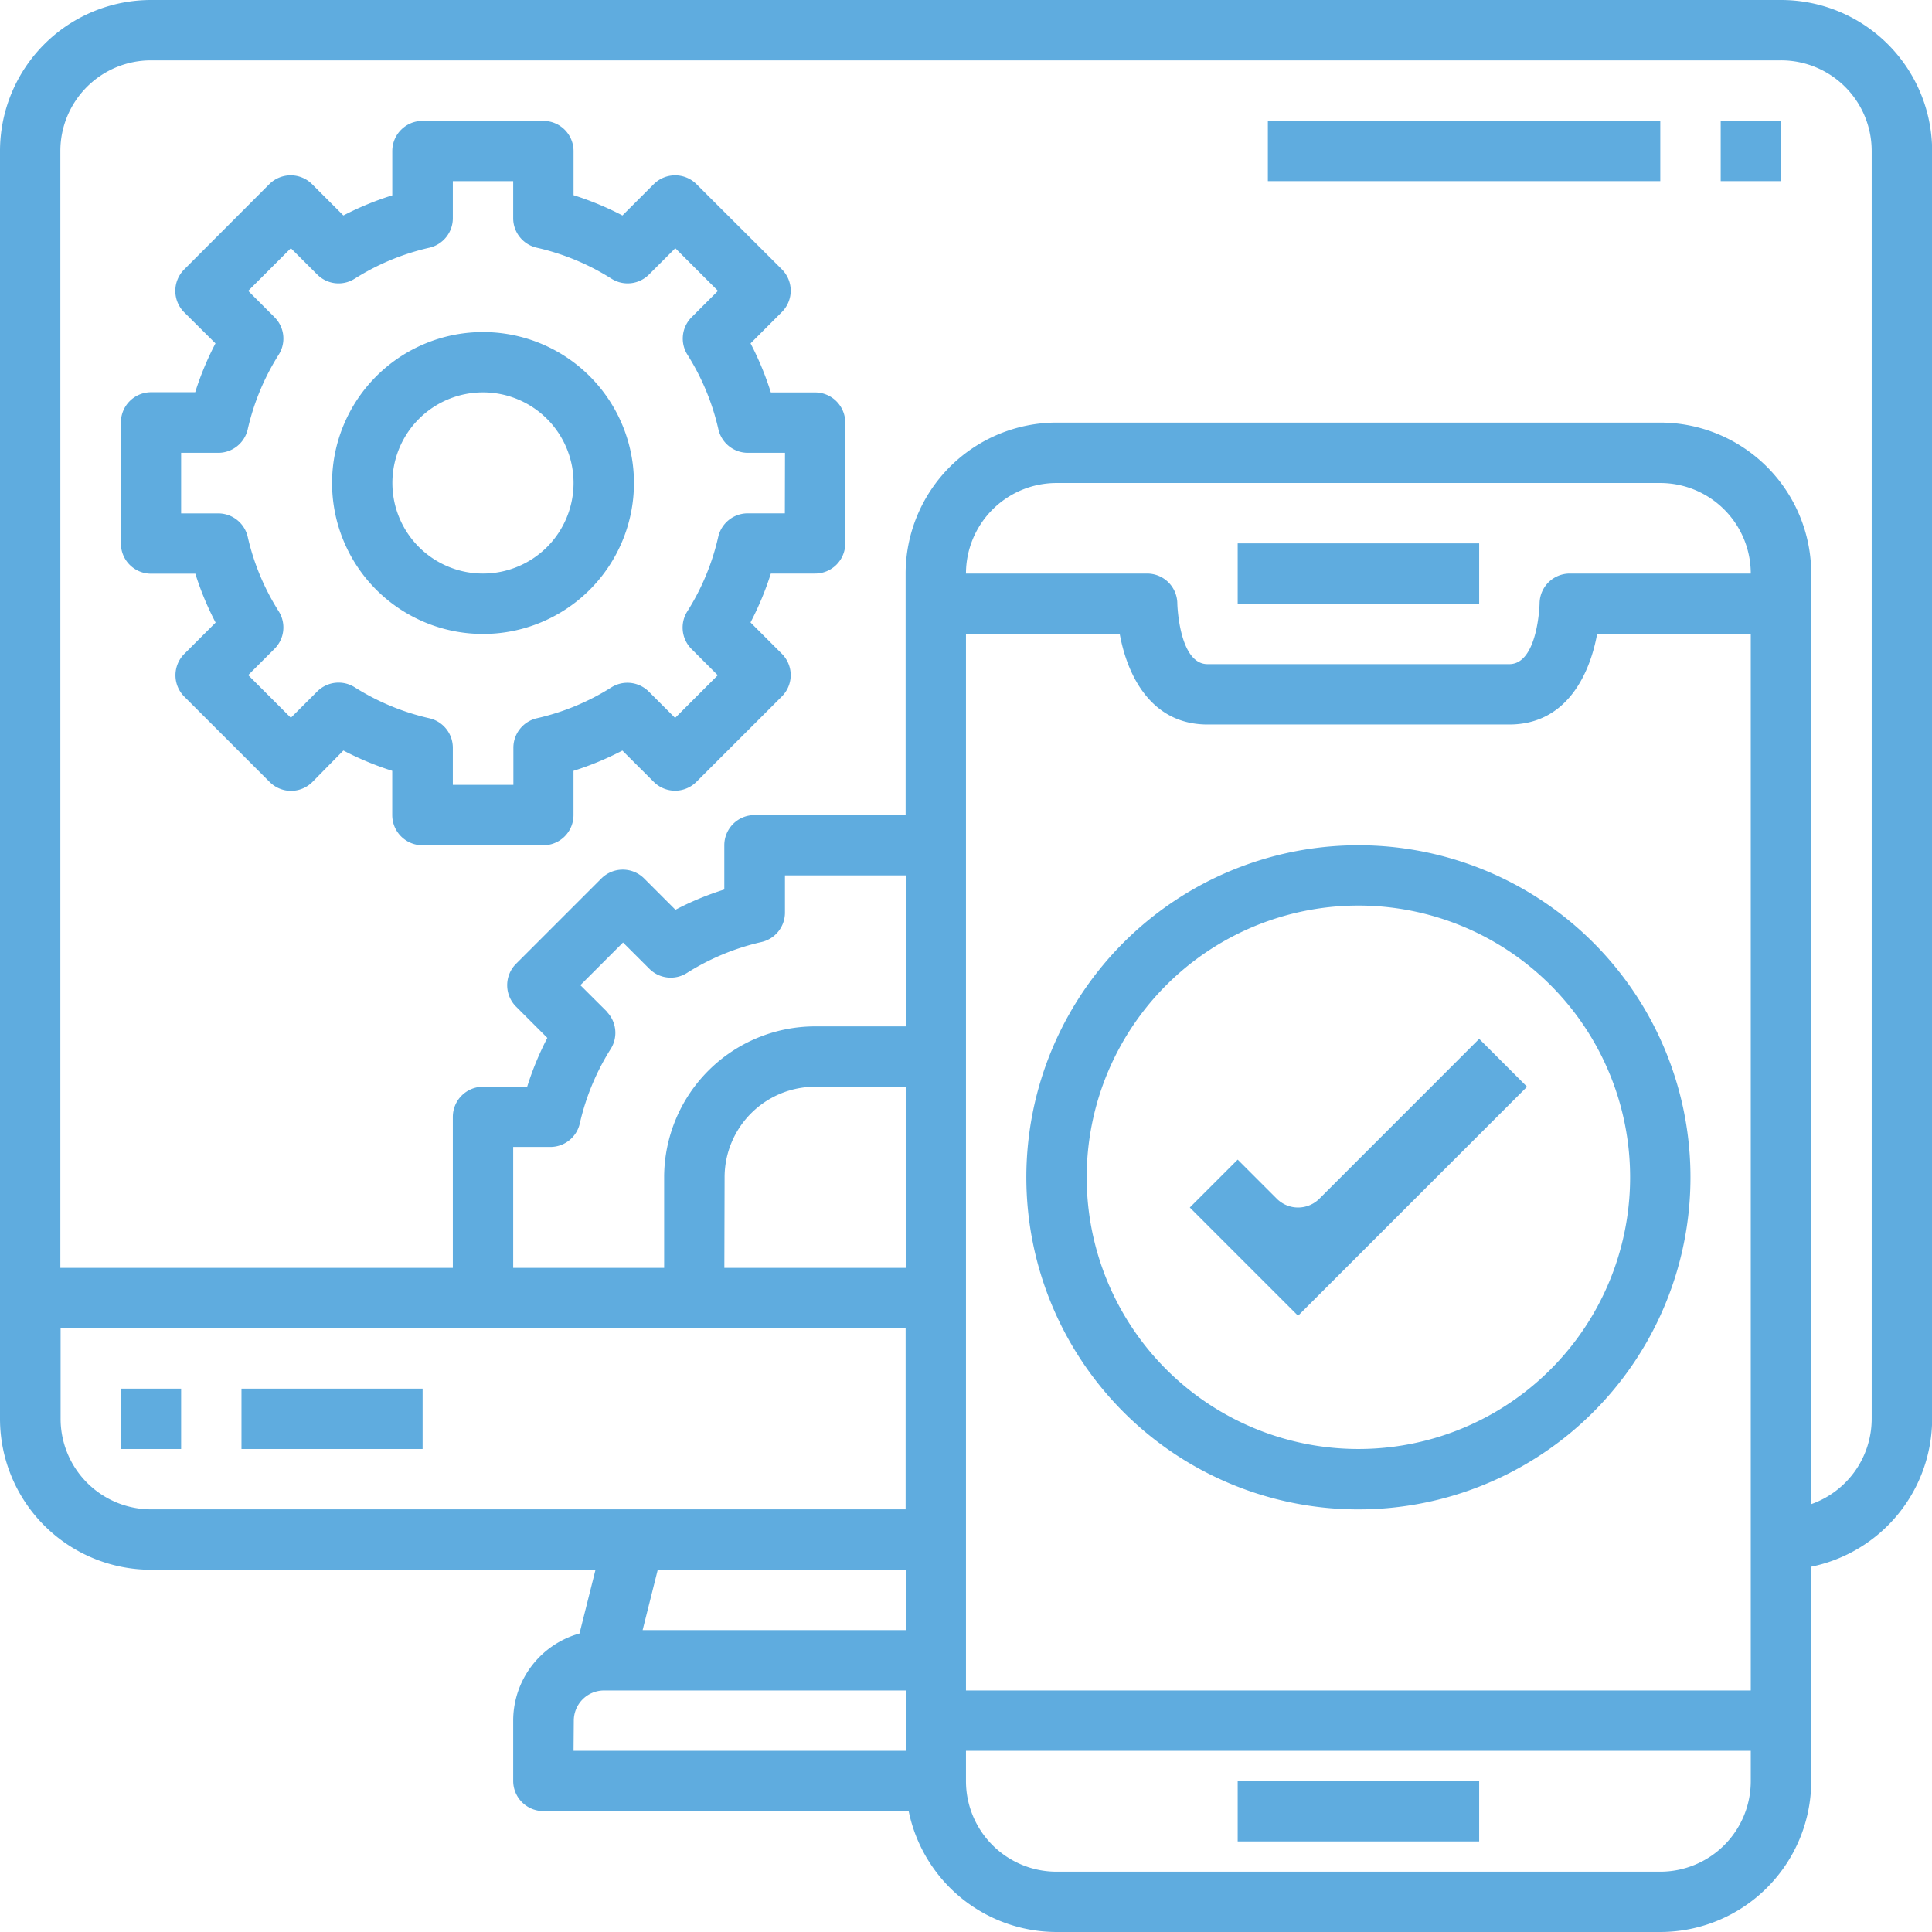 <svg id="Outline" xmlns="http://www.w3.org/2000/svg" viewBox="0 0 399.47 399.47"><defs><style>.cls-1{fill:#5facdf;}</style></defs><path class="cls-1" d="M368.26,0h-337A31.24,31.24,0,0,0,0,31.21V293.36a31.24,31.24,0,0,0,31.21,31.21h91.92l-3.31,13.18a18.71,18.71,0,0,0-13.71,18v12.48a6.24,6.24,0,0,0,6.24,6.24h75.53a31.26,31.26,0,0,0,30.58,25H343.29a31.24,31.24,0,0,0,31.21-31.21V323.94a31.26,31.26,0,0,0,25-30.58V31.21A31.24,31.24,0,0,0,368.26,0Zm-337,312.08a18.73,18.73,0,0,1-18.73-18.72V274.63H187.25v37.45Zm94.21-102.93L120,203.7l8.82-8.82,5.45,5.44a6.25,6.25,0,0,0,7.74.87,49.35,49.35,0,0,1,15.44-6.41,6.24,6.24,0,0,0,4.85-6.09V181h25v31.22H168.53a31.24,31.24,0,0,0-31.21,31.11h0v18.82H106.11v-25h7.68a6.24,6.24,0,0,0,6.09-4.85,49.35,49.35,0,0,1,6.41-15.44A6.25,6.25,0,0,0,125.42,209.15Zm24.35,34.28h0a18.73,18.73,0,0,1,18.7-18.73h18.75v37.45H149.77Zm37.48,81.14v12.48H132.87L136,324.57Zm-68.66,31.21a6.25,6.25,0,0,1,6.24-6.25h62.42V362H118.59ZM362,368.26A18.73,18.73,0,0,1,343.29,387H218.46a18.73,18.73,0,0,1-18.73-18.72V362H362Zm0-18.73H199.73V131.08h31.79c1.55,8.53,6.45,18.72,18.15,18.72h62.41c11.7,0,16.6-10.19,18.15-18.72H362ZM324.57,118.59a6.24,6.24,0,0,0-6.24,6.24c0,.11-.35,12.49-6.25,12.49H249.67c-5.89,0-6.24-12.38-6.24-12.49a6.25,6.25,0,0,0-6.25-6.24H199.73a18.73,18.73,0,0,1,18.73-18.72H343.29A18.73,18.73,0,0,1,362,118.59ZM387,293.36A18.72,18.72,0,0,1,374.5,311V118.59a31.24,31.24,0,0,0-31.21-31.21H218.46a31.24,31.24,0,0,0-31.21,31.21v49.94H156a6.24,6.24,0,0,0-6.24,6.24v9.15a60.58,60.58,0,0,0-10.1,4.19l-6.48-6.48a6.26,6.26,0,0,0-8.83,0l-17.66,17.66a6.26,6.26,0,0,0,0,8.83l6.48,6.48A62.32,62.32,0,0,0,109,224.7H99.87a6.24,6.24,0,0,0-6.24,6.24v31.21H12.48V31.21A18.74,18.74,0,0,1,31.21,12.48H368.26A18.73,18.73,0,0,1,387,31.21Z"/><rect class="cls-1" x="24.97" y="287.12" width="12.48" height="12.48"/><rect class="cls-1" x="49.93" y="287.12" width="37.45" height="12.48"/><rect class="cls-1" x="255.91" y="112.35" width="49.93" height="12.48"/><rect class="cls-1" x="255.91" y="368.26" width="49.93" height="12.48"/><path class="cls-1" d="M168.53,81.14h-9.15A62.69,62.69,0,0,0,155.19,71l6.47-6.48a6.24,6.24,0,0,0,0-8.83L144,38.07a6.25,6.25,0,0,0-8.82,0l-6.48,6.48a62.43,62.43,0,0,0-10.11-4.19V31.21A6.24,6.24,0,0,0,112.35,25h-25a6.24,6.24,0,0,0-6.24,6.24v9.15A61.8,61.8,0,0,0,71,44.55l-6.48-6.48a6.26,6.26,0,0,0-8.83,0L38.07,55.73a6.26,6.26,0,0,0,0,8.83L44.55,71a62.69,62.69,0,0,0-4.19,10.1H31.21A6.24,6.24,0,0,0,25,87.38v25a6.24,6.24,0,0,0,6.24,6.24h9.15a61.54,61.54,0,0,0,4.19,10.11l-6.48,6.48a6.25,6.25,0,0,0,0,8.82l17.66,17.66a6.24,6.24,0,0,0,8.83,0L71,155.18a62.36,62.36,0,0,0,10.1,4.2v9.15a6.25,6.25,0,0,0,6.24,6.24h25a6.24,6.24,0,0,0,6.24-6.24v-9.15a62.43,62.43,0,0,0,10.11-4.19l6.48,6.47a6.23,6.23,0,0,0,8.82,0L161.66,144a6.23,6.23,0,0,0,0-8.82l-6.48-6.48a62.47,62.47,0,0,0,4.2-10.11h9.15a6.24,6.24,0,0,0,6.24-6.24v-25A6.25,6.25,0,0,0,168.53,81.14Zm-6.25,25h-7.67a6.25,6.25,0,0,0-6.1,4.85,49.15,49.15,0,0,1-6.41,15.44,6.26,6.26,0,0,0,.87,7.75l5.44,5.44-8.82,8.82L134.15,143a6.26,6.26,0,0,0-7.75-.87A49.15,49.15,0,0,1,111,148.51a6.25,6.25,0,0,0-4.85,6.1v7.67H93.63v-7.67a6.26,6.26,0,0,0-4.86-6.1,49.35,49.35,0,0,1-15.44-6.41,6.25,6.25,0,0,0-7.74.87l-5.45,5.44-8.82-8.82,5.44-5.44a6.24,6.24,0,0,0,.87-7.75A49.15,49.15,0,0,1,51.22,111a6.25,6.25,0,0,0-6.09-4.85H37.45V93.63h7.68a6.26,6.26,0,0,0,6.09-4.86,49.35,49.35,0,0,1,6.41-15.44,6.22,6.22,0,0,0-.87-7.74l-5.44-5.45,8.82-8.82,5.45,5.44a6.22,6.22,0,0,0,7.74.87,49.35,49.35,0,0,1,15.44-6.41,6.26,6.26,0,0,0,4.86-6.09V37.45h12.48v7.68A6.25,6.25,0,0,0,111,51.22a49.15,49.15,0,0,1,15.44,6.41,6.24,6.24,0,0,0,7.75-.87l5.44-5.44,8.82,8.82L143,65.59a6.25,6.25,0,0,0-.87,7.74,49.35,49.35,0,0,1,6.41,15.44,6.26,6.26,0,0,0,6.1,4.86h7.67Z"/><path class="cls-1" d="M99.87,68.66a31.21,31.21,0,1,0,31.21,31.21A31.21,31.21,0,0,0,99.87,68.66Zm0,49.93a18.73,18.73,0,1,1,18.72-18.72A18.73,18.73,0,0,1,99.87,118.59Z"/><path class="cls-1" d="M280.88,174.77a68.66,68.66,0,1,0,68.65,68.66A68.66,68.66,0,0,0,280.88,174.77Zm0,124.83a56.18,56.18,0,1,1,56.17-56.17A56.17,56.17,0,0,1,280.88,299.6Z"/><rect class="cls-1" x="355.78" y="24.97" width="12.48" height="12.48"/><rect class="cls-1" x="262.15" y="24.97" width="81.14" height="12.48"/><path class="cls-1" d="M272.81,247.84a6.24,6.24,0,0,1-8.83,0l-8.07-8.07-9.9,9.9,22.38,22.38,47.35-47.35-9.9-9.9Z"/></svg>